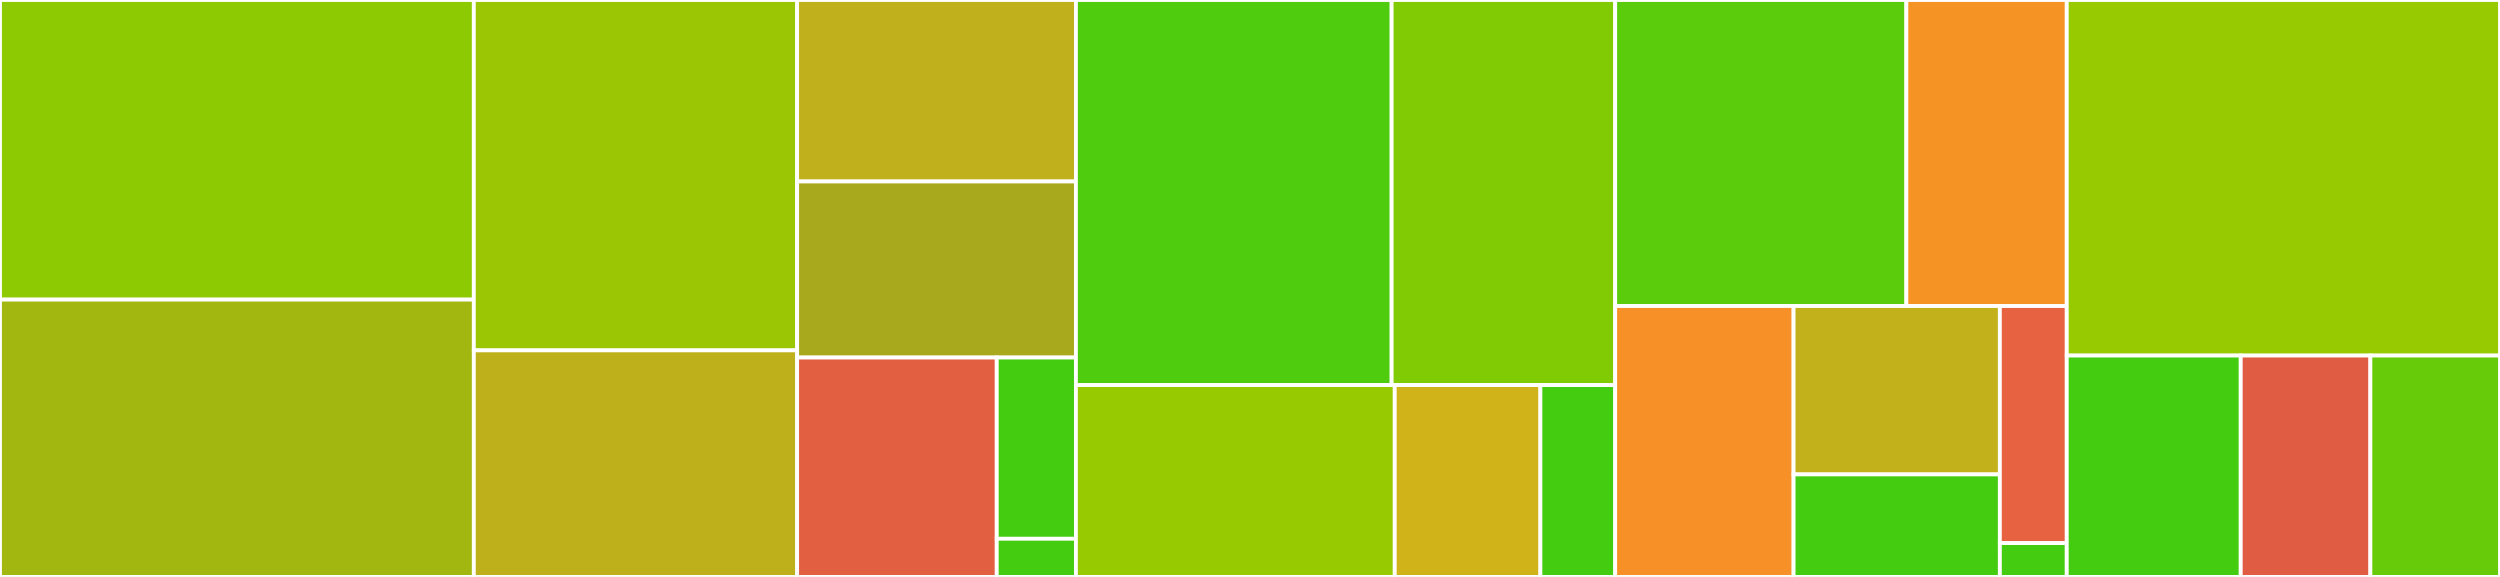 <svg baseProfile="full" width="650" height="150" viewBox="0 0 650 150" version="1.1"
xmlns="http://www.w3.org/2000/svg" xmlns:ev="http://www.w3.org/2001/xml-events"
xmlns:xlink="http://www.w3.org/1999/xlink">

<rect x="0" y="0" width="650" height="150" fill="#333333" stroke="none"/>

<style>rect.s{mask:url(#mask);}</style>
<defs>
  <pattern id="white" width="4" height="4" patternUnits="userSpaceOnUse" patternTransform="rotate(45)">
    <rect width="2" height="2" transform="translate(0,0)" fill="white"></rect>
  </pattern>
  <mask id="mask">
    <rect x="0" y="0" width="100%" height="100%" fill="url(#white)"></rect>
  </mask>
</defs>

<rect x="0" y="0" width="123.194" height="77.901" fill="#8eca02" stroke="white" stroke-width="1" class=" tooltipped" data-content="config/controller.go"><title>config/controller.go</title></rect>
<rect x="0" y="77.901" width="123.194" height="72.099" fill="#a2b710" stroke="white" stroke-width="1" class=" tooltipped" data-content="config/config.go"><title>config/config.go</title></rect>
<rect x="123.194" y="0" width="84.058" height="91.093" fill="#9ac603" stroke="white" stroke-width="1" class=" tooltipped" data-content="config/controller_deps.go"><title>config/controller_deps.go</title></rect>
<rect x="123.194" y="91.093" width="84.058" height="58.907" fill="#bdb01b" stroke="white" stroke-width="1" class=" tooltipped" data-content="config/controller_proxycfg.go"><title>config/controller_proxycfg.go</title></rect>
<rect x="207.251" y="0" width="72.487" height="47.183" fill="#c0b01b" stroke="white" stroke-width="1" class=" tooltipped" data-content="config/memory/store.go"><title>config/memory/store.go</title></rect>
<rect x="207.251" y="47.183" width="72.487" height="45.775" fill="#a9a91d" stroke="white" stroke-width="1" class=" tooltipped" data-content="config/controller_inst.go"><title>config/controller_inst.go</title></rect>
<rect x="207.251" y="92.958" width="51.904" height="57.042" fill="#e35f42" stroke="white" stroke-width="1" class=" tooltipped" data-content="config/zk/store.go"><title>config/zk/store.go</title></rect>
<rect x="259.156" y="92.958" width="20.583" height="47.122" fill="#4c1" stroke="white" stroke-width="1" class=" tooltipped" data-content="config/utils.go"><title>config/utils.go</title></rect>
<rect x="259.156" y="140.08" width="20.583" height="9.92" fill="#4c1" stroke="white" stroke-width="1" class=" tooltipped" data-content="config/event.go"><title>config/event.go</title></rect>
<rect x="279.738" y="0" width="82.086" height="100.121" fill="#4fcc0e" stroke="white" stroke-width="1" class=" tooltipped" data-content="discovery/endpoint.go"><title>discovery/endpoint.go</title></rect>
<rect x="361.824" y="0" width="58.123" height="100.121" fill="#81cb04" stroke="white" stroke-width="1" class=" tooltipped" data-content="discovery/config.go"><title>discovery/config.go</title></rect>
<rect x="279.738" y="100.121" width="82.898" height="49.879" fill="#97ca00" stroke="white" stroke-width="1" class=" tooltipped" data-content="discovery/dependency.go"><title>discovery/dependency.go</title></rect>
<rect x="362.636" y="100.121" width="37.867" height="49.879" fill="#cfb319" stroke="white" stroke-width="1" class=" tooltipped" data-content="discovery/discovery.go"><title>discovery/discovery.go</title></rect>
<rect x="400.503" y="100.121" width="19.445" height="49.879" fill="#4c1" stroke="white" stroke-width="1" class=" tooltipped" data-content="discovery/utils.go"><title>discovery/utils.go</title></rect>
<rect x="419.948" y="0" width="75.706" height="79.565" fill="#5bcc0c" stroke="white" stroke-width="1" class=" tooltipped" data-content="api/utils.go"><title>api/utils.go</title></rect>
<rect x="495.654" y="0" width="41.702" height="79.565" fill="#f59425" stroke="white" stroke-width="1" class=" tooltipped" data-content="api/proxy_config.go"><title>api/proxy_config.go</title></rect>
<rect x="419.948" y="79.565" width="46.384" height="70.435" fill="#f79127" stroke="white" stroke-width="1" class=" tooltipped" data-content="api/dependencies.go"><title>api/dependencies.go</title></rect>
<rect x="466.331" y="79.565" width="53.631" height="43.784" fill="#c3b11b" stroke="white" stroke-width="1" class=" tooltipped" data-content="api/server.go"><title>api/server.go</title></rect>
<rect x="466.331" y="123.349" width="53.631" height="26.651" fill="#4c1" stroke="white" stroke-width="1" class=" tooltipped" data-content="api/route.go"><title>api/route.go</title></rect>
<rect x="519.962" y="79.565" width="17.394" height="61.63" fill="#e76241" stroke="white" stroke-width="1" class=" tooltipped" data-content="api/instances.go"><title>api/instances.go</title></rect>
<rect x="519.962" y="141.196" width="17.394" height="8.804" fill="#4c1" stroke="white" stroke-width="1" class=" tooltipped" data-content="api/static_dislodge.go"><title>api/static_dislodge.go</title></rect>
<rect x="537.356" y="0" width="112.644" height="92.447" fill="#97ca00" stroke="white" stroke-width="1" class=" tooltipped" data-content="registry/cache.go"><title>registry/cache.go</title></rect>
<rect x="537.356" y="92.447" width="45.235" height="57.553" fill="#4c1" stroke="white" stroke-width="1" class=" tooltipped" data-content="registry/zk/zk.go"><title>registry/zk/zk.go</title></rect>
<rect x="582.591" y="92.447" width="33.704" height="57.553" fill="#e05d44" stroke="white" stroke-width="1" class=" tooltipped" data-content="registry/mock_cache.go"><title>registry/mock_cache.go</title></rect>
<rect x="616.296" y="92.447" width="33.704" height="57.553" fill="#68cb09" stroke="white" stroke-width="1" class=" tooltipped" data-content="registry/memory/memory.go"><title>registry/memory/memory.go</title></rect>
</svg>